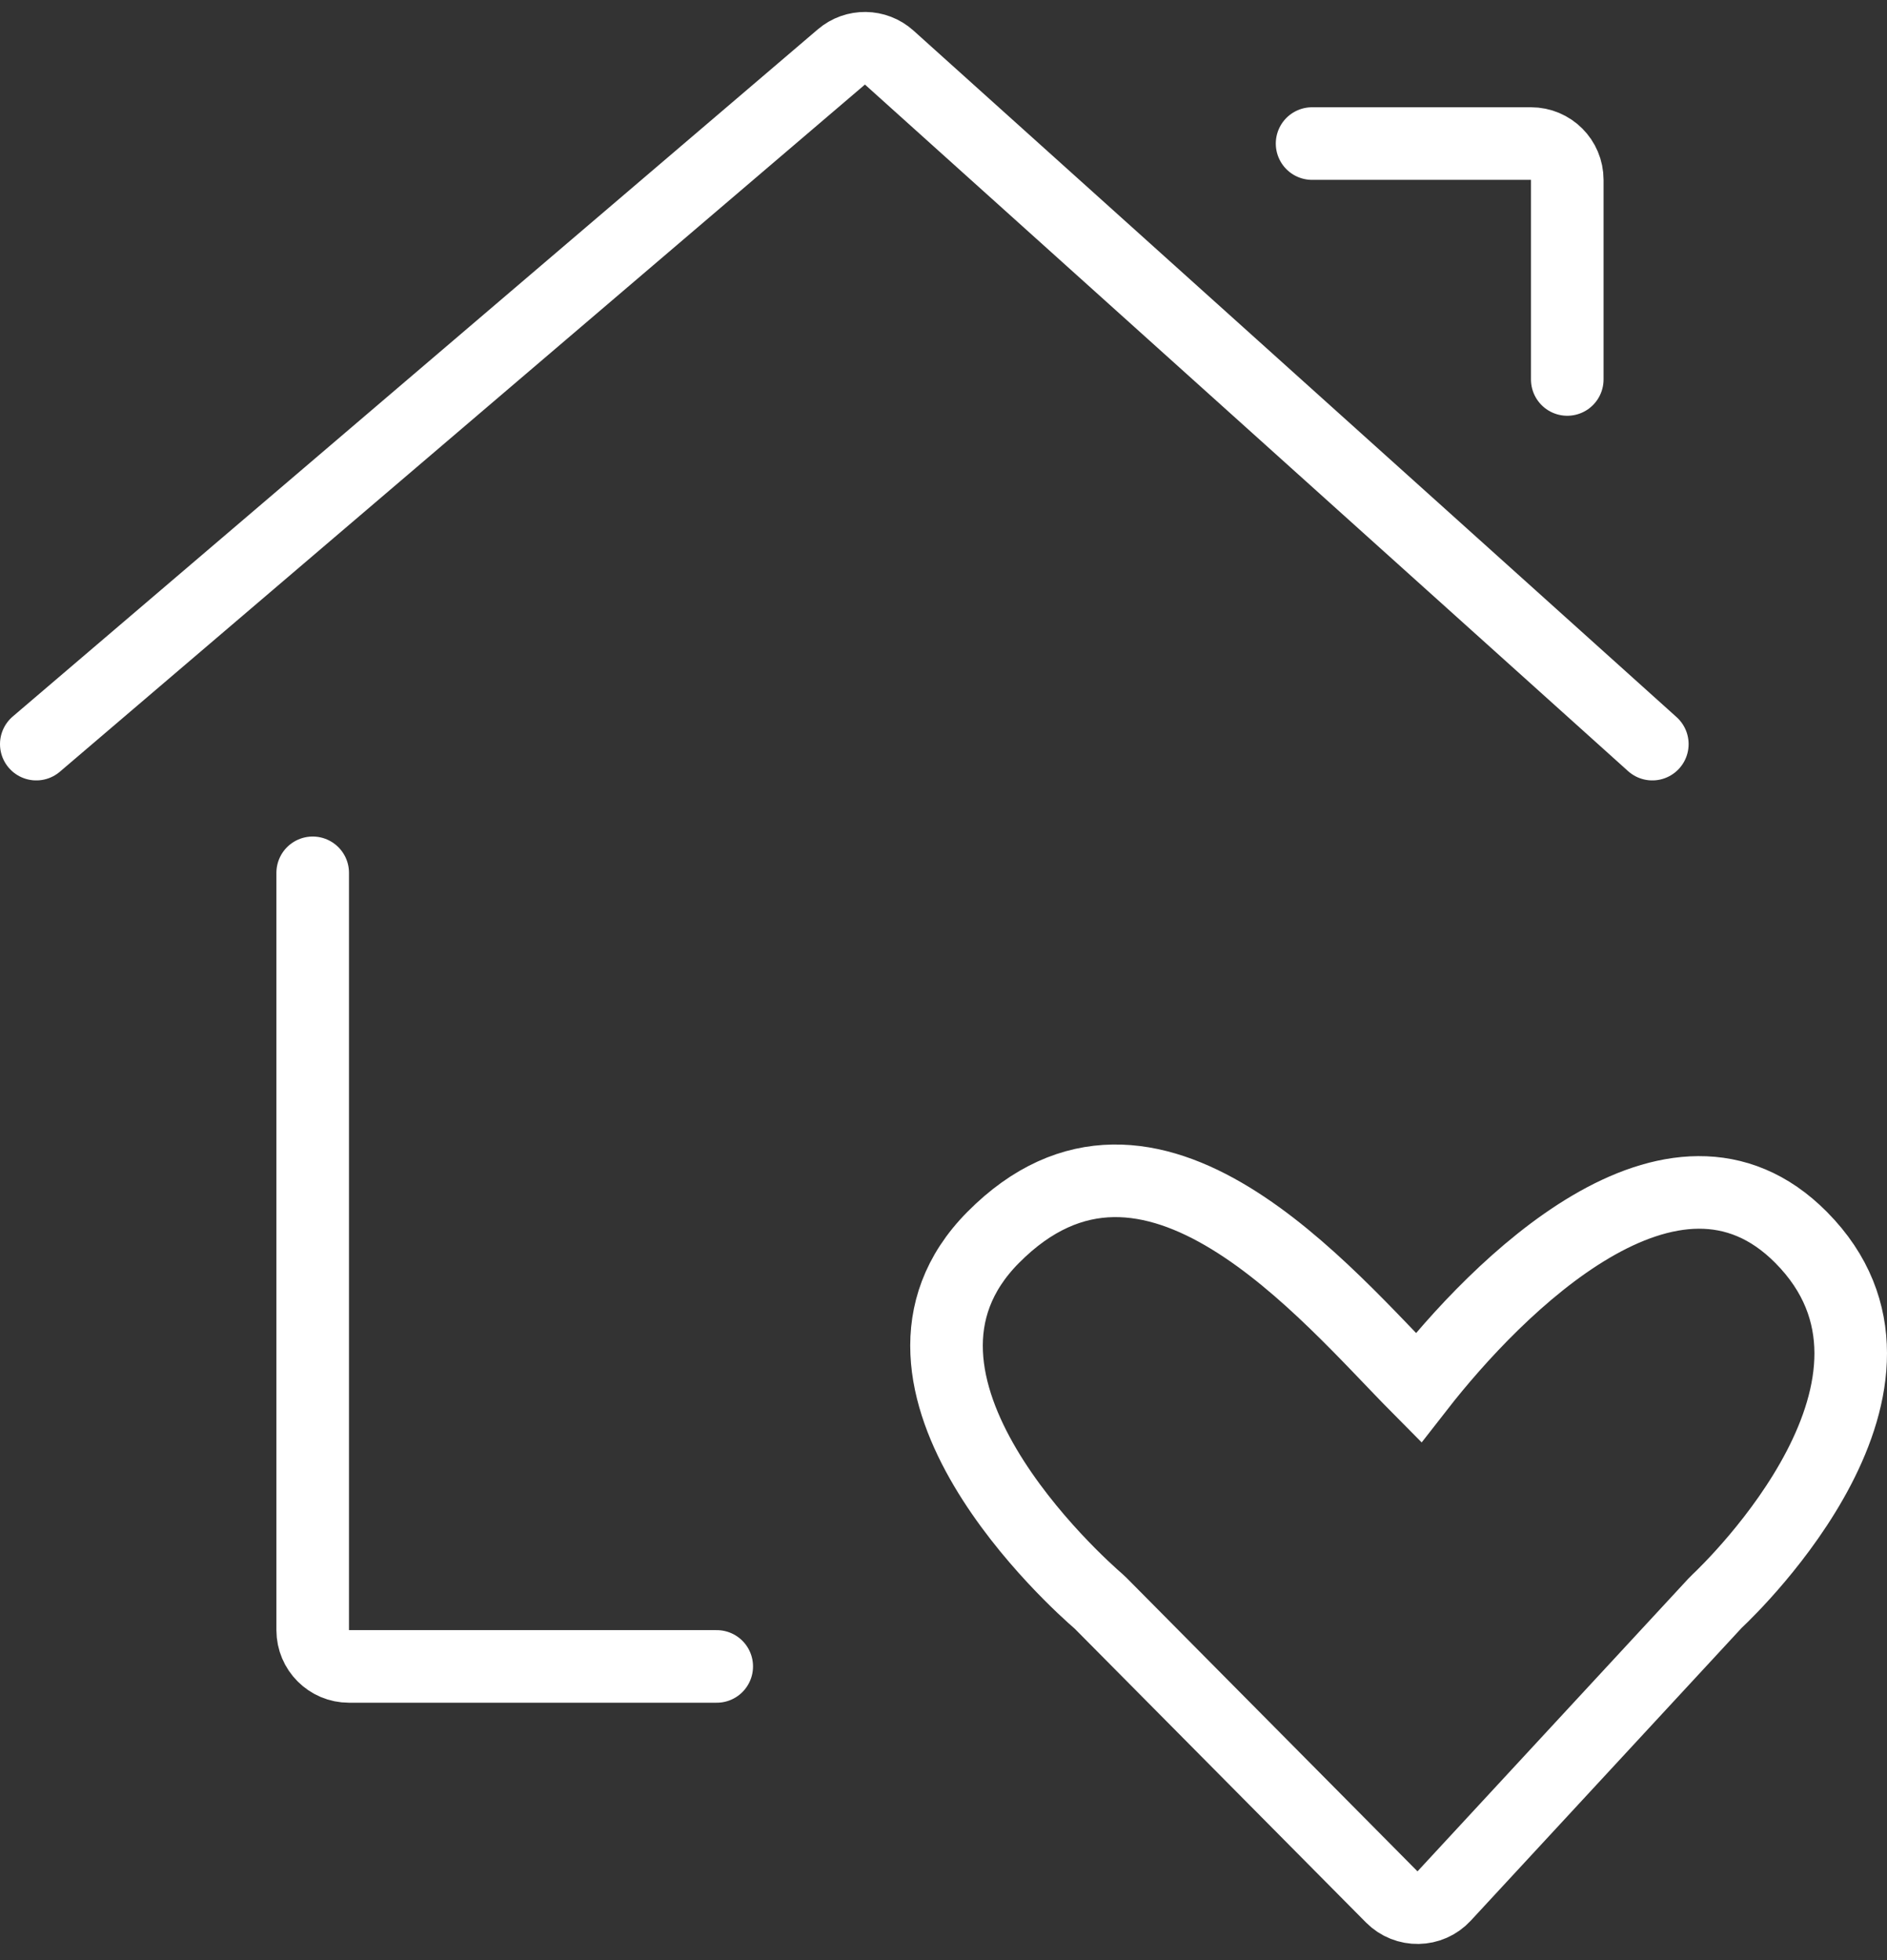 <?xml version="1.0" encoding="UTF-8"?> <svg xmlns="http://www.w3.org/2000/svg" width="52" height="54" viewBox="0 0 52 54" fill="none"><rect x="0" y="0" width="52" height="54" fill="#333333" stroke="none"/><path d="M8.617 24.046V44.909C8.617 45.461 9.065 45.909 9.617 45.909H19.751M1 20.5L23.186 1.569C23.567 1.243 24.131 1.251 24.504 1.586L45.533 20.5M36.157 3.955H42.189C42.741 3.955 43.189 4.402 43.189 4.955V10.454M39.087 38.227C41.236 35.47 46.111 30.538 49.634 34.091C53.58 38.07 47.766 43.689 47.318 44.111C47.298 44.13 47.281 44.146 47.263 44.166L39.796 52.234C39.41 52.652 38.753 52.663 38.352 52.259L30.33 44.169C30.308 44.147 30.29 44.13 30.267 44.11C29.766 43.678 23.426 38.066 27.368 34.091C31.707 29.715 36.548 35.667 39.087 38.227Z" stroke="white" stroke-width="2" stroke-linecap="round"></path></svg> 